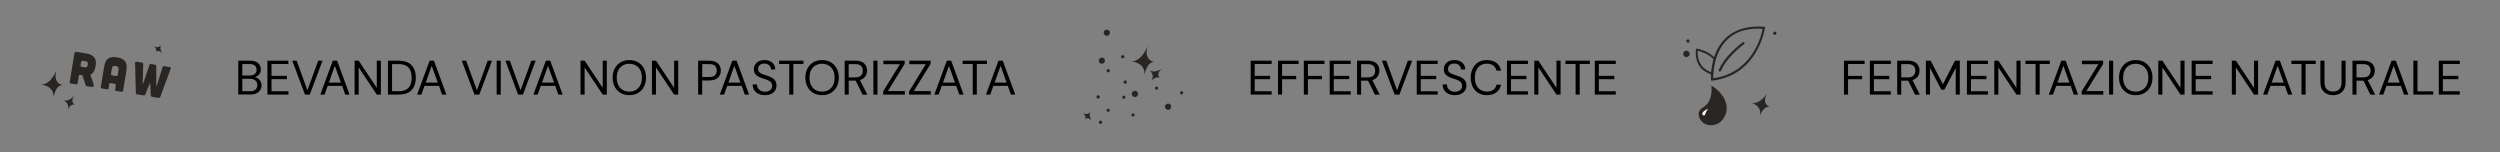 <?xml version="1.0" encoding="utf-8"?>
<!-- Generator: Adobe Illustrator 26.2.1, SVG Export Plug-In . SVG Version: 6.00 Build 0)  -->
<svg version="1.1" id="Capa_1" xmlns="http://www.w3.org/2000/svg" xmlns:xlink="http://www.w3.org/1999/xlink" x="0px" y="0px"
	 viewBox="0 0 4519.2 275" style="enable-background:new 0 0 4519.2 275;" xml:space="preserve">
<rect x="0" y="0" width="4519.2" height="275" fill="#808080" stroke="none"/>
<style type="text/css">
	.st0{fill:#292523;}
	.st1{fill:#FFFFFF;}
</style>
<g id="a">
</g>
<g id="b">
	<g id="c">
		<g>
			<g>
				<path d="M430.7,171v-61.3h21.6c4.3,0,7.9,0.7,10.7,2.1c2.8,1.4,4.9,3.2,6.4,5.6c1.4,2.4,2.1,5,2.1,7.9c0,4-1.1,7.1-3.2,9.4
					s-4.7,3.8-7.7,4.7c2.3,0.4,4.4,1.3,6.2,2.7c1.9,1.4,3.3,3.2,4.4,5.2c1.1,2.1,1.6,4.4,1.6,6.9c0,3.1-0.8,5.9-2.3,8.4
					s-3.8,4.6-6.7,6c-3,1.5-6.6,2.2-10.9,2.2h-22.2V171z M438,136.5h13.7c3.9,0,6.9-0.9,9-2.8c2.1-1.9,3.1-4.4,3.1-7.7
					c0-3.1-1-5.6-3.1-7.4c-2.1-1.9-5.2-2.8-9.3-2.8H438V136.5L438,136.5z M438,164.9h14.1c4.2,0,7.4-1,9.7-2.9
					c2.3-2,3.4-4.7,3.4-8.2s-1.2-6.2-3.6-8.3c-2.4-2.1-5.6-3.1-9.7-3.1H438V164.9L438,164.9z"/>
				<path d="M483.4,171v-61.3h37.9v6h-30.5v21.4h27.9v6h-27.9V165h30.6v6H483.4L483.4,171z"/>
				<path d="M551.3,171l-23-61.3h8l19.4,53.5l19.5-53.5h7.8L560,171L551.3,171L551.3,171z"/>
				<path d="M579,171l22.6-61.3h7.8l22.5,61.3h-7.8l-5.6-15.8h-26.1l-5.7,15.8H579L579,171z M594.5,149.3h21.7L605.3,119
					L594.5,149.3L594.5,149.3z"/>
				<path d="M641,171v-61.3h7.4l32.7,49.1v-49.1h7.4V171h-7.4l-32.7-49.1V171H641L641,171z"/>
				<path d="M701.3,171v-61.3h18.8c10.8,0,18.8,2.8,23.9,8.2c5.1,5.5,7.7,13,7.7,22.6s-2.6,16.8-7.7,22.3
					c-5.1,5.5-13.1,8.2-23.9,8.2H701.3L701.3,171z M708.7,164.9H720c6,0,10.7-1,14.2-2.9c3.5-2,6.1-4.8,7.6-8.4
					c1.5-3.7,2.3-8,2.3-13s-0.8-9.5-2.3-13.2s-4-6.5-7.6-8.5c-3.5-2-8.3-3-14.2-3h-11.3V164.9L708.7,164.9z"/>
				<path d="M754,171l22.6-61.3h7.8l22.5,61.3h-7.8l-5.6-15.8h-26.1l-5.7,15.8H754L754,171z M769.6,149.3h21.7L780.4,119
					L769.6,149.3z"/>
				<path d="M857.7,171l-23-61.3h8l19.4,53.5l19.5-53.5h7.8l-23,61.3L857.7,171L857.7,171z"/>
				<path d="M897.8,171v-61.3h7.4V171H897.8L897.8,171z"/>
				<path d="M936.6,171l-23-61.3h8l19.4,53.5l19.5-53.5h7.8l-23,61.3L936.6,171L936.6,171z"/>
				<path d="M964.2,171l22.6-61.3h7.8l22.5,61.3h-7.8l-5.6-15.8h-26.1l-5.7,15.8H964.2z M979.8,149.3h21.7L990.6,119L979.8,149.3z"
					/>
				<path d="M1049.4,171v-61.3h7.4l32.7,49.1v-49.1h7.4V171h-7.4l-32.7-49.1V171H1049.4L1049.4,171z"/>
				<path d="M1137.6,172c-6,0-11.3-1.3-15.8-4s-8.1-6.4-10.6-11.2s-3.8-10.3-3.8-16.5s1.3-11.8,3.8-16.5c2.5-4.7,6.1-8.5,10.6-11.2
					c4.5-2.7,9.8-4,15.8-4s11.4,1.3,15.9,4c4.5,2.7,8,6.4,10.5,11.2s3.8,10.3,3.8,16.5s-1.3,11.8-3.8,16.5c-2.5,4.8-6,8.5-10.5,11.2
					S1143.7,172,1137.6,172z M1137.6,165.6c4.5,0,8.5-1,11.9-3s6.1-4.9,8-8.7c1.9-3.8,2.8-8.3,2.8-13.5c0-5.2-1-9.8-2.8-13.5
					c-1.9-3.7-4.5-6.6-8-8.6c-3.4-2-7.4-3-11.9-3s-8.5,1-11.9,3s-6.1,4.9-8,8.6s-2.8,8.2-2.8,13.5c0,5.3,1,9.8,2.8,13.5
					c1.9,3.8,4.5,6.7,8,8.7S1133.1,165.6,1137.6,165.6z"/>
				<path d="M1178.5,171v-61.3h7.4l32.7,49.1v-49.1h7.4V171h-7.4l-32.8-49.1V171H1178.5L1178.5,171z"/>
				<path d="M1262,171v-61.3h20.1c4.8,0,8.7,0.8,11.8,2.4s5.4,3.7,6.9,6.4s2.2,5.7,2.2,9.1s-0.7,6.3-2.2,9c-1.5,2.7-3.7,4.8-6.8,6.4
					c-3.1,1.6-7.1,2.4-11.9,2.4h-12.8V171H1262L1262,171z M1269.4,139.2h12.6c4.9,0,8.4-1,10.5-3.1c2.1-2.1,3.1-4.9,3.1-8.5
					s-1-6.5-3.1-8.6s-5.6-3.1-10.5-3.1h-12.6V139.2L1269.4,139.2z"/>
				<path d="M1301.2,171l22.6-61.3h7.8l22.5,61.3h-7.8l-5.6-15.8h-26.1l-5.7,15.8H1301.2L1301.2,171z M1316.7,149.3h21.7l-10.9-30.3
					L1316.7,149.3z"/>
				<path d="M1382.7,172c-4.5,0-8.4-0.8-11.7-2.4c-3.3-1.6-5.9-3.9-7.7-6.8c-1.8-2.9-2.7-6.3-2.7-10.2h7.7c0,2.4,0.6,4.6,1.7,6.6
					s2.7,3.6,4.9,4.8c2.2,1.2,4.8,1.8,7.9,1.8c4.2,0,7.4-1,9.6-3c2.3-2,3.4-4.5,3.4-7.4c0-2.5-0.5-4.4-1.6-5.9s-2.5-2.7-4.2-3.6
					c-1.7-0.9-3.8-1.8-6.1-2.5c-2.3-0.7-4.7-1.5-7.2-2.4c-4.7-1.6-8.2-3.7-10.5-6.1c-2.3-2.4-3.4-5.6-3.4-9.5
					c-0.1-3.3,0.7-6.2,2.3-8.7c1.6-2.5,3.8-4.5,6.7-6c2.9-1.4,6.3-2.1,10.3-2.1s7.3,0.7,10.2,2.2c2.9,1.5,5.1,3.5,6.7,6
					s2.4,5.5,2.5,8.8h-7.7c0-1.7-0.4-3.4-1.3-5c-0.9-1.7-2.2-3-4-4.1c-1.8-1.1-4-1.6-6.7-1.6c-3.3-0.1-6.1,0.8-8.2,2.5
					c-2.1,1.8-3.2,4.2-3.2,7.3c0,2.6,0.7,4.6,2.2,6c1.5,1.4,3.6,2.5,6.3,3.5c2.7,0.9,5.8,1.9,9.3,3.1c2.9,1,5.6,2.3,7.9,3.7
					c2.3,1.4,4.2,3.2,5.5,5.4c1.3,2.2,2,5,2,8.5c0,2.9-0.8,5.7-2.3,8.3c-1.5,2.6-3.8,4.7-6.9,6.3S1387.3,172.1,1382.7,172
					L1382.7,172z"/>
				<path d="M1426.7,171v-55.3h-18.3v-6h44v6h-18.3V171H1426.7L1426.7,171z"/>
				<path d="M1486,172c-6,0-11.3-1.3-15.8-4s-8.1-6.4-10.6-11.2s-3.8-10.3-3.8-16.5s1.3-11.8,3.8-16.5c2.5-4.7,6.1-8.5,10.6-11.2
					c4.5-2.7,9.8-4,15.8-4s11.4,1.3,15.9,4c4.5,2.7,8,6.4,10.6,11.2s3.8,10.3,3.8,16.5s-1.3,11.8-3.8,16.5c-2.5,4.8-6,8.5-10.6,11.2
					C1497.4,170.7,1492.1,172,1486,172z M1486,165.6c4.5,0,8.4-1,11.9-3c3.4-2,6.1-4.9,8-8.7c1.9-3.8,2.8-8.3,2.8-13.5
					c0-5.2-0.9-9.8-2.8-13.5s-4.6-6.6-8-8.6s-7.4-3-11.9-3s-8.4,1-11.9,3s-6.1,4.9-8,8.6s-2.8,8.2-2.8,13.5c0,5.3,0.9,9.8,2.8,13.5
					c1.9,3.8,4.6,6.7,8,8.7C1477.6,164.6,1481.5,165.6,1486,165.6z"/>
				<path d="M1526.9,171v-61.3h19.8c4.8,0,8.7,0.8,11.7,2.4s5.3,3.7,6.7,6.5c1.5,2.8,2.2,5.8,2.2,9.1c0,3.8-1,7.3-3.1,10.4
					c-2.1,3.1-5.3,5.3-9.7,6.6l13.4,26.4h-8.7l-12.4-25.4h-12.6V171H1526.9L1526.9,171z M1534.2,139.9h11.9c4.7,0,8.2-1.1,10.3-3.4
					c2.2-2.3,3.2-5.2,3.2-8.8c0-3.6-1.1-6.5-3.2-8.6s-5.6-3.2-10.5-3.2h-11.8L1534.2,139.9L1534.2,139.9z"/>
				<path d="M1578.8,171v-61.3h7.4V171H1578.8L1578.8,171z"/>
				<path d="M1596.5,171v-5.8l30.2-49.1h-29.8v-6.4h38.4v5.8l-30.3,49.1h30.7v6.4H1596.5L1596.5,171z"/>
				<path d="M1643.3,171v-5.8l30.2-49.1h-29.7v-6.4h38.4v5.8l-30.4,49.1h30.7v6.4H1643.3L1643.3,171z"/>
				<path d="M1689,171l22.6-61.3h7.8l22.5,61.3h-7.8l-5.6-15.8h-26.1l-5.7,15.8H1689L1689,171z M1704.6,149.3h21.7l-10.9-30.3
					L1704.6,149.3z"/>
				<path d="M1758.4,171v-55.3h-18.3v-6h44v6h-18.3V171H1758.4L1758.4,171z"/>
				<path d="M1782.3,171l22.6-61.3h7.8l22.5,61.3h-7.8l-5.6-15.8h-26.1L1790,171H1782.3L1782.3,171z M1797.9,149.3h21.7l-10.8-30.3
					L1797.9,149.3z"/>
			</g>
			<g>
				<path d="M2260.8,171v-61.3h37.9v6h-30.6v21.4h27.9v6h-27.9V165h30.6v6H2260.8L2260.8,171z"/>
				<path d="M2310.2,171v-61.3h37.3v6h-29.9v21.5h25.5v6h-25.5V171H2310.2L2310.2,171z"/>
				<path d="M2356.9,171v-61.3h37.3v6h-29.9v21.5h25.5v6h-25.5V171H2356.9L2356.9,171z"/>
				<path d="M2403.7,171v-61.3h37.9v6H2411v21.4h27.9v6H2411V165h30.6v6H2403.7L2403.7,171z"/>
				<path d="M2453.1,171v-61.3h19.8c4.8,0,8.7,0.8,11.7,2.4s5.3,3.7,6.7,6.5c1.5,2.8,2.2,5.8,2.2,9.1c0,3.8-1,7.3-3.1,10.4
					c-2.1,3.1-5.3,5.3-9.7,6.6l13.4,26.4h-8.7l-12.4-25.3h-12.6v25.3L2453.1,171L2453.1,171z M2460.5,139.9h11.9
					c4.7,0,8.2-1.1,10.3-3.4c2.2-2.3,3.2-5.2,3.2-8.8c0-3.6-1.1-6.5-3.2-8.6c-2.1-2.1-5.6-3.2-10.5-3.2h-11.8L2460.5,139.9
					L2460.5,139.9z"/>
				<path d="M2521,171l-23-61.3h8l19.4,53.5l19.5-53.5h7.8l-23,61.3L2521,171L2521,171z"/>
				<path d="M2561,171v-61.3h37.9v6h-30.6v21.4h27.9v6h-27.9V165h30.6v6H2561L2561,171z"/>
				<path d="M2629.9,172c-4.5,0-8.4-0.8-11.7-2.4c-3.3-1.6-5.9-3.9-7.7-6.8c-1.8-2.9-2.7-6.3-2.7-10.2h7.7c0,2.4,0.6,4.6,1.7,6.6
					c1.1,2,2.7,3.6,4.9,4.8c2.1,1.2,4.8,1.8,7.9,1.8c4.1,0,7.4-1,9.6-3c2.3-2,3.4-4.5,3.4-7.4c0-2.5-0.5-4.4-1.6-5.9
					s-2.5-2.7-4.2-3.6c-1.7-0.9-3.8-1.8-6.1-2.5c-2.3-0.7-4.7-1.5-7.2-2.4c-4.7-1.6-8.2-3.7-10.5-6.1c-2.3-2.4-3.4-5.6-3.4-9.5
					c-0.1-3.3,0.7-6.2,2.3-8.7s3.8-4.5,6.7-6c2.9-1.4,6.3-2.1,10.3-2.1s7.3,0.7,10.2,2.2s5.1,3.5,6.7,6s2.4,5.5,2.5,8.8h-7.7
					c0-1.7-0.4-3.4-1.3-5c-0.9-1.7-2.2-3-4-4.1c-1.8-1.1-4-1.6-6.7-1.6c-3.3-0.1-6.1,0.8-8.2,2.5c-2.1,1.8-3.2,4.2-3.2,7.3
					c0,2.6,0.7,4.6,2.2,6c1.5,1.4,3.6,2.5,6.3,3.5c2.7,0.9,5.8,1.9,9.3,3.1c2.9,1,5.6,2.3,7.9,3.7c2.3,1.4,4.2,3.2,5.5,5.4
					c1.3,2.2,2,5,2,8.5c0,2.9-0.8,5.7-2.3,8.3c-1.5,2.6-3.8,4.7-6.9,6.3S2634.5,172.1,2629.9,172L2629.9,172z"/>
				<path d="M2687.9,172c-6,0-11.2-1.3-15.6-4c-4.4-2.7-7.7-6.4-10.1-11.1c-2.4-4.8-3.6-10.3-3.6-16.6s1.2-11.8,3.6-16.5
					c2.4-4.8,5.8-8.5,10.1-11.2c4.4-2.7,9.5-4,15.6-4c7,0,12.7,1.7,17.1,5c4.4,3.4,7.2,8,8.4,14.1h-8.1c-0.9-3.8-2.9-6.8-5.7-9.1
					s-6.8-3.5-11.7-3.5c-4.4,0-8.2,1-11.5,3s-5.8,4.9-7.6,8.7c-1.8,3.8-2.7,8.3-2.7,13.5s0.9,9.8,2.7,13.5c1.8,3.8,4.3,6.7,7.6,8.7
					s7.1,3,11.5,3c4.9,0,8.8-1.1,11.7-3.4s4.8-5.2,5.7-9h8.1c-1.2,5.9-4,10.5-8.4,13.8S2694.9,172,2687.9,172L2687.9,172z"/>
				<path d="M2724.1,171v-61.3h37.9v6h-30.6v21.4h27.9v6h-27.9V165h30.6v6H2724.1L2724.1,171z"/>
				<path d="M2773.5,171v-61.3h7.4l32.7,49.1v-49.1h7.4V171h-7.4l-32.7-49.1V171H2773.5L2773.5,171z"/>
				<path d="M2848.2,171v-55.3h-18.3v-6h44v6h-18.3V171H2848.2L2848.2,171z"/>
				<path d="M2882.9,171v-61.3h37.9v6h-30.6v21.4h27.9v6h-27.9V165h30.6v6H2882.9L2882.9,171z"/>
			</g>
			<g>
				<path d="M3333.3,171v-61.3h37.3v6h-29.9v21.5h25.5v6h-25.5V171H3333.3L3333.3,171z"/>
				<path d="M3380.1,171v-61.3h37.9v6h-30.6v21.4h27.9v6h-27.9V165h30.6v6H3380.1L3380.1,171z"/>
				<path d="M3429.5,171v-61.3h19.8c4.8,0,8.7,0.8,11.7,2.4s5.3,3.7,6.7,6.5c1.5,2.8,2.2,5.8,2.2,9.1c0,3.8-1,7.3-3.1,10.4
					c-2.1,3.1-5.3,5.3-9.7,6.6l13.4,26.4h-8.7l-12.4-25.3h-12.6v25.3L3429.5,171L3429.5,171z M3436.9,139.9h11.9
					c4.7,0,8.2-1.1,10.3-3.4c2.2-2.3,3.2-5.2,3.2-8.8c0-3.6-1.1-6.5-3.2-8.6s-5.6-3.2-10.5-3.2h-11.8L3436.9,139.9L3436.9,139.9z"/>
				<path d="M3481.4,171v-61.3h8.6l22.1,42.7l21.9-42.7h8.7V171h-7.4v-48.2l-20.5,39.4h-5.5l-20.5-39.3V171L3481.4,171L3481.4,171z"
					/>
				<path d="M3555.6,171v-61.3h37.9v6h-30.6v21.4h27.9v6h-27.9V165h30.6v6H3555.6L3555.6,171z"/>
				<path d="M3605,171v-61.3h7.4l32.7,49.1v-49.1h7.4V171h-7.4l-32.7-49.1V171H3605L3605,171z"/>
				<path d="M3679.7,171v-55.3h-18.3v-6h44v6h-18.3V171H3679.7L3679.7,171z"/>
				<path d="M3703.6,171l22.6-61.3h7.8l22.5,61.3h-7.8l-5.6-15.8H3717l-5.7,15.8H3703.6z M3719.2,149.3h21.7L3730,119L3719.2,149.3
					L3719.2,149.3z"/>
				<path d="M3763,171v-5.8l30.2-49.1h-29.8v-6.4h38.4v5.8l-30.3,49.1h30.6v6.4H3763z"/>
				<path d="M3812.5,171v-61.3h7.4V171H3812.5L3812.5,171z"/>
				<path d="M3860.7,172c-6,0-11.3-1.3-15.8-4s-8.1-6.4-10.6-11.2s-3.8-10.3-3.8-16.5s1.3-11.8,3.8-16.5c2.5-4.7,6.1-8.5,10.6-11.2
					c4.5-2.7,9.8-4,15.8-4s11.4,1.3,15.9,4c4.5,2.7,8,6.4,10.6,11.2s3.8,10.3,3.8,16.5s-1.3,11.8-3.8,16.5c-2.5,4.8-6,8.5-10.6,11.2
					C3872,170.7,3866.7,172,3860.7,172z M3860.7,165.6c4.5,0,8.4-1,11.9-3c3.4-2,6.1-4.9,8-8.7c1.9-3.8,2.9-8.3,2.9-13.5
					c0-5.2-0.9-9.8-2.9-13.5c-1.9-3.7-4.6-6.6-8-8.6s-7.4-3-11.9-3s-8.4,1-11.9,3c-3.4,2-6.1,4.9-8,8.6s-2.9,8.2-2.9,13.5
					c0,5.3,0.9,9.8,2.9,13.5c1.9,3.8,4.6,6.7,8,8.7S3856.2,165.6,3860.7,165.6z"/>
				<path d="M3901.5,171v-61.3h7.4l32.7,49.1v-49.1h7.4V171h-7.4l-32.7-49.1V171H3901.5L3901.5,171z"/>
				<path d="M3961.8,171v-61.3h37.9v6h-30.6v21.4h27.9v6h-27.9V165h30.6v6H3961.8L3961.8,171z"/>
				<path d="M4034.4,171v-61.3h7.4l32.7,49.1v-49.1h7.4V171h-7.4l-32.7-49.1V171H4034.4L4034.4,171z"/>
				<path d="M4090.9,171l22.6-61.3h7.8l22.5,61.3h-7.8l-5.6-15.8h-26.1l-5.7,15.8H4090.9z M4106.5,149.3h21.7l-10.9-30.3
					L4106.5,149.3L4106.5,149.3z"/>
				<path d="M4160.4,171v-55.3h-18.3v-6h44v6h-18.3V171H4160.4L4160.4,171z"/>
				<path d="M4217.2,172c-4.2,0-8-0.8-11.4-2.5s-6.1-4.2-8.2-7.8c-2.1-3.6-3.1-8-3.1-13.4v-38.6h7.4v38.8c0,6,1.4,10.3,4.3,13
					s6.6,4,11.2,4c4.6,0,8.3-1.3,11.1-4c2.8-2.7,4.2-7,4.2-13v-38.8h7.4v38.7c0,5.4-1,9.9-3.1,13.4s-4.8,6.1-8.2,7.8
					C4225.3,171.2,4221.5,172,4217.2,172L4217.2,172z"/>
				<path d="M4252.5,171v-61.3h19.8c4.8,0,8.7,0.8,11.7,2.4s5.3,3.7,6.7,6.5c1.5,2.8,2.2,5.8,2.2,9.1c0,3.8-1,7.3-3.1,10.4
					c-2.1,3.1-5.3,5.3-9.7,6.6l13.4,26.4h-8.7l-12.4-25.3h-12.6v25.3L4252.5,171L4252.5,171z M4259.9,139.9h11.9
					c4.7,0,8.2-1.1,10.3-3.4c2.2-2.3,3.2-5.2,3.2-8.8c0-3.6-1.1-6.5-3.2-8.6c-2.1-2.1-5.6-3.2-10.5-3.2h-11.8L4259.9,139.9
					L4259.9,139.9z"/>
				<path d="M4300.6,171l22.6-61.3h7.8l22.5,61.3h-7.8l-5.6-15.8H4314l-5.7,15.8H4300.6z M4316.2,149.3h21.7L4327,119L4316.2,149.3
					L4316.2,149.3z"/>
				<path d="M4362.6,171v-61.3h7.4v55.4h28.6v5.9H4362.6L4362.6,171z"/>
				<path d="M4408.6,171v-61.3h37.9v6h-30.6v21.4h27.9v6h-27.9V165h30.6v6H4408.6L4408.6,171z"/>
			</g>
			<g>
				<path class="st0" d="M1986.7,107.4c1.2-2.9,4.5-4.1,7.4-2.9c2.9,1.2,4.1,4.5,2.7,7.4c-1.2,2.9-4.5,4.1-7.4,2.9
					C1986.7,113.6,1985.4,110.3,1986.7,107.4"/>
				<path class="st0" d="M2003.8,124.8c1.6,0.2,2.7,1.8,2.5,3.5c-0.2,1.6-1.8,2.7-3.5,2.5c-1.6-0.4-2.7-1.8-2.5-3.5
					C2000.8,125.6,2002.4,124.6,2003.8,124.8"/>
				<path class="st0" d="M2030,99.7c1.6,0.2,2.7,1.8,2.5,3.5c-0.2,1.6-1.8,2.7-3.5,2.2c-1.6-0.2-2.7-1.8-2.5-3.5
					C2026.9,100.5,2028.3,99.5,2030,99.7"/>
				<path class="st0" d="M2034.5,145.4c1.6,0.2,2.7,1.8,2.5,3.5c-0.2,1.6-1.8,2.7-3.5,2.5c-1.6-0.4-2.7-1.8-2.5-3.5
					C2031.4,146.2,2032.8,145.2,2034.5,145.4"/>
				<path class="st0" d="M1995.7,56.8c1.2-2.9,4.5-4.1,7.4-2.7c2.9,1.2,4.1,4.5,2.7,7.4c-1.2,2.9-4.5,4.1-7.4,2.7
					C1995.7,62.9,1994.2,59.6,1995.7,56.8"/>
				<path class="st0" d="M1985.6,172.2c1.6,0.2,2.7,1.8,2.5,3.5c-0.2,1.6-1.8,2.7-3.5,2.5c-1.6-0.4-2.7-1.8-2.5-3.5
					C1982.4,173,1984,172,1985.6,172.2"/>
				<path class="st0" d="M1989.9,218c1.6,0.2,2.7,1.8,2.5,3.5c-0.2,1.6-1.8,2.7-3.5,2.5c-1.6-0.4-2.7-1.8-2.5-3.5
					C1986.9,218.8,1988.5,217.6,1989.9,218"/>
				<path class="st0" d="M2055.3,165.5c2.2,2,2.7,5.5,0.6,8c-2,2.2-5.5,2.7-8,0.6c-2.5-2-2.7-5.5-0.6-8
					C2049.4,163.6,2053.1,163.4,2055.3,165.5"/>
				<path class="st0" d="M2034.1,177.1c-0.8,1.4-2.5,2-3.9,1.2c-1.4-0.6-2-2.5-1.2-3.9c0.8-1.4,2.5-2,3.9-1.2
					C2034.1,173.8,2034.7,175.7,2034.1,177.1"/>
				<path class="st0" d="M2050.8,209.2c-0.6,1.4-2.5,2-3.9,1.2c-1.4-0.6-2-2.5-1.2-3.9c0.6-1.4,2.5-2,3.9-1.2
					C2050.8,205.9,2051.4,207.7,2050.8,209.2"/>
				<path class="st0" d="M2005.7,200.6c-0.8,1.4-2.5,2-3.9,1.2c-1.4-0.6-2-2.5-1.2-3.9c0.8-1.4,2.5-2,3.9-1.2
					C2005.7,197.5,2006.3,199.2,2005.7,200.6"/>
				<path class="st0" d="M2115.2,188.5c2.2,2,2.7,5.5,0.6,8c-2,2.5-5.5,2.7-8,0.6c-2.5-2-2.7-5.5-0.6-7.8
					C2109.3,186.9,2112.9,186.7,2115.2,188.5"/>
				<path class="st0" d="M2138.5,169.1c-0.8,1.4-2.5,2-3.9,1.2c-1.4-0.6-2-2.5-1.2-3.9s2.5-2,3.9-1.2
					C2138.7,165.9,2139.1,167.7,2138.5,169.1"/>
				<path class="st0" d="M2093.3,160.6c-0.6,1.4-2.5,2-3.9,1.2c-1.4-0.6-2-2.5-1.2-3.9c0.6-1.4,2.5-2,3.9-1.2
					C2093.5,157.5,2093.9,159.1,2093.3,160.6"/>
				<path class="st0" d="M2074.5,82.9c0,0-9.6,28.8-30.2,28c0,0,27.2,1.2,24.5,25.9c0,0,3.1-25.3,18-24.9
					C2086.8,111.9,2066.6,110.3,2074.5,82.9"/>
				<path class="st0" d="M2100.9,123.8c0,0-14.1,10-23.3,2.7c0,0,12.1,9.8,2.5,20.2c0,0,10-10.6,16.8-5.5
					C2096.8,141.1,2088,133.8,2100.9,123.8"/>
				<path class="st0" d="M1973.8,218.6c0,0-7.2-10.2-2-16.8c0,0-6.9,8.8-14.5,1.8c0,0,7.8,7.2,3.9,12.1
					C1961.3,215.7,1966.6,209.4,1973.8,218.6"/>
			</g>
			<g>
				<path class="st0" d="M3093.7,154.6c1.5,19.6-3.6,29.2-8.8,34.5c-5.5,5.7-12,6.9-13.9,13.9c-1.7,6.5,2.1,13.7,6.3,17.7
					c7.6,7.1,18.5,6.5,25.6,3.8c13.5-5.3,17.2-20.2,17.7-21.9C3124.4,185.9,3113.7,166.6,3093.7,154.6"/>
				<path class="st1" d="M3087.6,196.2c-1.7,1.1-3.2,1.9-4.2,2.5c-3.8,2.5-4.6,3.4-5.3,4.4c-0.4,0.8-1.5,2.5-0.6,4
					c0.6,1.1,2.1,1.9,3.2,1.5c1.3-0.4,1.7-1.9,1.9-2.7C3083.2,203.8,3084.7,200.6,3087.6,196.2"/>
				<path class="st0" d="M3094.2,134.6c-14.3-4.2-30.9-15.3-28.6-44.8l0.2-1.9l1.9,0.2c0.8,0,19.1,2.7,32.8,17l-2.5,2.3
					c-10.3-10.7-24.2-14.5-29-15.6c-1.3,25.6,13.5,35.5,26.3,39.3L3094.2,134.6L3094.2,134.6z"/>
				<path class="st0" d="M3093.1,146l-0.2-2.1c-0.2-1.9-2.5-46.5,25.9-74.4c16.6-16.2,39.9-23.3,69.8-21.2l2.1,0.2l-0.2,2.1
					c-0.2,0.8-12.2,85.1-95.2,95.2C3095.2,145.5,3093.1,146,3093.1,146z M3178,51.8c-23.8,0-42.7,6.7-56.3,20.4
					c-23.5,23.3-24.8,59.9-24.6,69.2c70.6-9.7,86.6-76.3,89.1-89.1C3183.3,52,3180.6,52,3178,51.8L3178,51.8z"/>
				<path class="st0" d="M3108.9,129.4c-0.2,0-0.4,0-0.8-0.2c-1.1-0.4-1.5-1.7-1.1-2.7c4-9.7,11.1-20.2,21.4-30.7l2.1,0.8l-1.5-1.5
					c10.9-11.1,21-18.5,21.4-18.7c0.8-0.6,2.1-0.4,2.9,0.4c0.6,0.8,0.4,2.1-0.4,2.9c-0.2,0-10.3,7.4-20.8,18.3l-0.6,0.6
					c-9.9,10.3-16.8,20.2-20.6,29.4C3110.6,128.9,3109.7,129.4,3108.9,129.4L3108.9,129.4z"/>
				<path class="st0" d="M3211,61.5c-0.8,1.5-2.5,2.1-4,1.3c-1.5-0.6-2.1-2.5-1.3-4c0.8-1.5,2.5-2.1,4-1.3
					C3211,58.1,3211.7,60,3211,61.5"/>
				<path class="st0" d="M3052.3,93c2.3,2.1,2.7,5.7,0.6,8.2c-2.1,2.3-5.7,2.7-8.2,0.6c-2.3-2.1-2.7-5.7-0.6-8.2
					C3046.4,91.1,3050,90.9,3052.3,93"/>
				<path class="st0" d="M3054,75.5c-0.8,1.5-2.5,2.1-4,1.3c-1.5-0.8-2.1-2.5-1.3-4c0.8-1.5,2.5-2.1,4-1.3
					C3054,72.2,3054.6,74.1,3054,75.5"/>
				<path class="st0" d="M3194.4,168.5c0,0-12.4,21.2-28.6,17.2c0,0,21.2,5.5,14.9,24.6c0,0,6.5-19.6,18.3-16.8
					C3199.3,193.3,3183.5,188.6,3194.4,168.5"/>
			</g>
			<g>
				<path class="st0" d="M102.1,126.3c0,0-9.1,27.3-28.7,26.5c0,0,25.8,1.2,23.2,24.6c0,0,2.9-24,17-23.6
					C113.7,153.7,94.8,152.2,102.1,126.3"/>
				<path class="st0" d="M134.6,172.3c0,0-10.1,13-20.5,8.9c0,0,13.6,5.6,7.7,17.6c0,0,6.2-12.4,13.7-9.5
					C135.6,189.4,125.5,184.9,134.6,172.3"/>
				<path class="st0" d="M293.6,97c0,0-6.8-9.7-1.9-15.9c0,0-6.6,8.3-13.7,1.7c0,0,7.4,6.8,3.7,11.4C281.6,94.1,286.8,88.1,293.6,97
					"/>
				<path class="st0" d="M169.5,153.2c0.8,2.3-1,4.5-3.5,4.1l-9.3-1.5c-0.8-0.2-1.5-0.6-1.7-1.5l-5.8-17.8c-0.2-0.2-0.4-0.4-0.6-0.6
					l-3.3-0.6c-1.5-0.2-2.7,0.6-2.9,2.1l-2.1,13c-0.2,1.5-1.5,2.3-2.9,2.1l-9.3-1.5c-1.5-0.2-2.3-1.5-2.1-2.9l8.7-52.3
					c0.2-1.5,1.5-2.3,2.9-2.1l18,2.9c14.5,2.3,19.6,9.7,17.2,23c-1.4,7.7-4.1,12.6-8.9,15.1c-0.4,0.2-0.6,0.6-0.4,1L169.5,153.2
					L169.5,153.2z M149.6,109.8c-1.5-0.2-2.7,0.6-2.9,2.1l-1.2,6c-0.2,1.5,0.6,2.7,2.1,2.9l4.3,0.8c3.9,0.6,6,0.6,6.8-4.6
					c0.8-5-1-5.8-5-6.6C153.6,110.6,149.6,109.8,149.6,109.8z"/>
				<path class="st0" d="M222.5,163.6c-0.4,1.7-1.4,2.7-2.9,2.3l-9.3-1.5c-1.5-0.2-2.3-1.2-2.1-2.9l1.2-7.2c0.2-1.5-0.4-2.5-2.1-2.9
					l-7.2-1.2c-1.5-0.2-2.5,0.4-2.9,2.1l-0.8,7.2c-0.2,1.5-1.2,2.3-2.9,1.9l-9.3-1.5c-1.5-0.2-2.3-1.4-1.9-3.3l5.8-34.9
					c1.7-10.5,5.2-21.1,23.6-18c18.4,3.1,18.2,14.3,16.7,24.8L222.5,163.6L222.5,163.6z M214.2,126.4c0.6-3.9,0.4-6-5-7
					c-5.4-1-6.4,1-7,4.8l-1.5,9.1c-0.2,1.5,0.4,2.5,2.1,2.9l7.2,1.2c1.5,0.2,2.5-0.6,2.9-2.1C212.7,135.4,214.2,126.4,214.2,126.4z"
					/>
				<path class="st0" d="M244.2,113.9c0-1.7,1-2.7,2.7-2.3l9.7,1.5c1.5,0.2,2.3,1.2,2.3,2.5l-1,35c0,0.8,0.6,1,1,0.2l11.2-33.3
					c0.4-1.4,1.5-1.9,3.1-1.7l7,1.2c1.5,0.2,2.3,1.2,2.3,2.5v35.2c0,0.8,0.8,1,1,0.2l10.3-33.5c0.4-1.4,1.5-1.9,3.1-1.7l9.9,1.5
					c1.7,0.4,2.3,1.4,1.7,3.1l-18.8,50.9c-0.4,1.4-1.5,1.9-3.1,1.7L275,175c-1.5-0.2-2.3-1.2-2.3-2.5l-1.2-20.9c0-0.8-0.8-1-1-0.2
					l-7.9,19.4c-0.6,1.4-1.5,1.9-3.1,1.7l-11.6-1.9c-1.5-0.2-2.3-1.2-2.3-2.5L244.2,113.9L244.2,113.9z"/>
			</g>
		</g>
	</g>
</g>
</svg>
